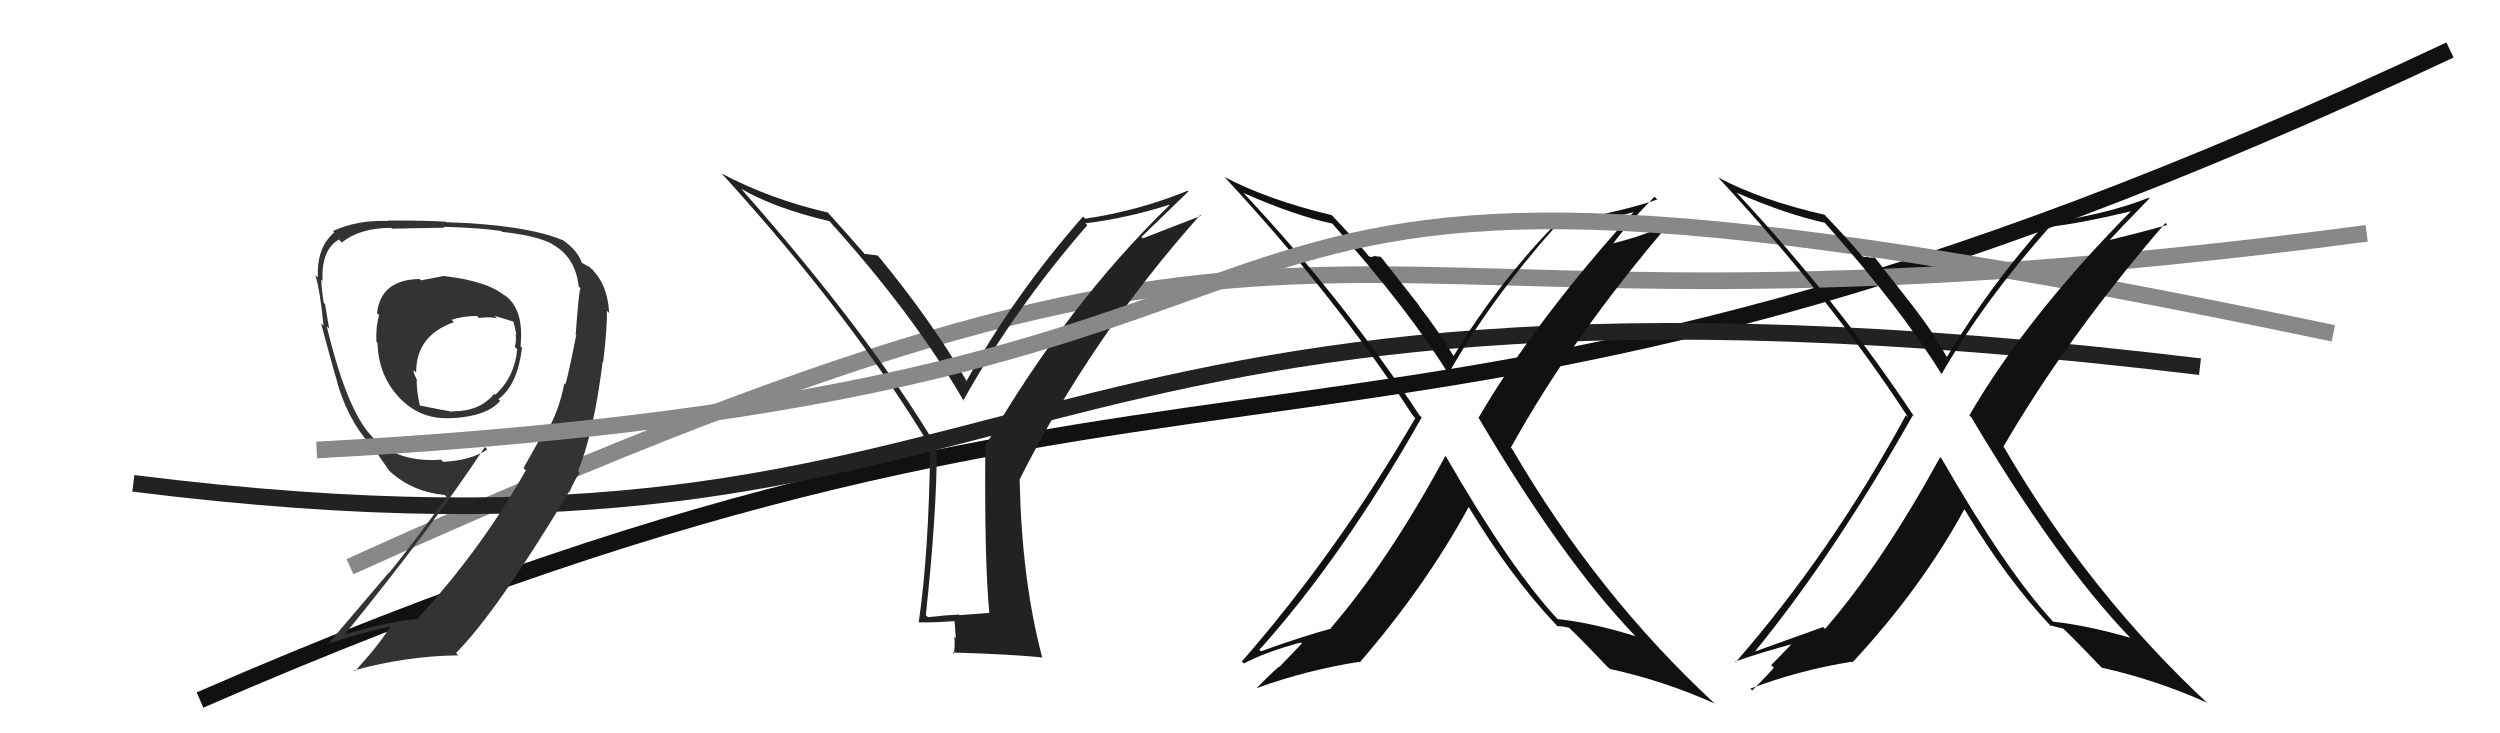 <svg xmlns="http://www.w3.org/2000/svg" width="150" height="44" viewBox="0,0,150,44"><path d="M12 42 C74 15,81 34,147 3" stroke="#111" fill="none"/><path d="M21 34 C85 5,74 23,142 14" stroke="#888" fill="none"/><path fill="#222" d="M59.53 36.93L59.37 36.77L57.57 36.91L57.53 36.87Q56.63 36.92 55.67 37.03L55.68 37.04L55.55 36.91Q56.21 30.79 56.21 26.80L56.08 26.67L56.17 26.76Q52.15 20.04 44.50 11.36L44.58 11.43L44.48 11.33Q46.41 12.47 49.76 13.27L49.74 13.25L49.71 13.21Q54.84 18.88 57.85 24.10L57.78 24.03L57.79 24.04Q60.86 18.54 65.24 13.51L65.13 13.41L65.12 13.40Q67.63 13.09 70.14 12.29L70.01 12.16L70.17 12.31Q64.01 18.30 59.14 26.71L59.11 26.68L59.12 26.69Q59.06 33.68 59.36 36.76ZM68.49 14.21L71.31 11.48L71.27 11.44Q68.24 12.67 65.11 13.12L65.08 13.09L64.98 12.99Q60.80 17.76 57.99 22.86L58.02 22.89L58.00 22.87Q55.90 19.25 52.70 15.37L52.61 15.27L52.67 15.33Q52.37 15.30 51.88 15.23L51.92 15.28L51.88 15.24Q51.17 14.41 49.65 12.73L49.70 12.79L49.67 12.75Q46.26 11.97 43.29 10.41L43.38 10.51L43.40 10.52Q51.15 19.04 55.91 26.95L55.91 26.95L55.81 26.85Q55.73 33.21 55.12 37.35L55.08 37.31L55.11 37.34Q55.90 37.37 57.35 37.26L57.27 37.19L57.35 38.29L57.26 38.20Q57.31 38.71 57.23 39.24L57.32 39.33L57.15 39.15Q60.80 39.26 62.55 39.45L62.53 39.44L62.53 39.44Q61.30 34.78 61.18 28.80L61.13 28.74L61.17 28.78Q65.46 20.25 72.01 12.90L72.06 12.95L68.57 14.30Z"/><path d="M8 29 C64 36,57 13,132 22" stroke="#222" fill="none"/><path fill="#111" d="M86.89 27.51L86.74 27.36L86.73 27.35Q83.27 33.72 79.85 37.68L79.88 37.71L79.88 37.71Q78.09 38.20 75.65 39.08L75.65 39.08L75.56 38.99Q80.54 33.46 85.30 25.05L85.17 24.92L85.17 24.92Q80.65 18.03 74.67 11.64L74.66 11.63L74.61 11.58Q77.67 12.93 79.96 13.42L79.90 13.37L79.86 13.33Q84.52 18.56 86.96 22.52L86.94 22.50L86.89 22.45Q89.39 18.02 93.31 13.61L93.50 13.79L93.43 13.73Q95.05 13.45 98.25 12.68L98.22 12.65L98.15 12.58Q92.18 19.13 88.71 25.07L88.56 24.92L88.73 25.09Q93.77 33.64 98.15 38.20L98.27 38.33L98.12 38.17Q95.52 37.36 93.43 37.14L93.59 37.30L93.56 37.26Q90.66 34.18 86.74 27.36ZM93.38 37.51L93.45 37.58L93.45 37.57Q93.70 37.56 94.16 37.67L94.19 37.71L94.19 37.71Q94.91 38.39 96.43 39.99L96.57 40.12L96.57 40.13Q99.85 40.85 102.90 42.22L102.92 42.25L102.90 42.23Q95.82 35.68 90.72 26.92L90.61 26.82L90.65 26.86Q94.35 20.17 100.25 13.31L100.29 13.35L100.28 13.34Q98.92 14.07 96.75 14.61L96.70 14.55L96.78 14.63Q97.52 13.59 99.27 11.80L99.26 11.79L99.44 11.97Q96.99 12.80 93.30 13.37L93.16 13.23L93.35 13.41Q89.79 17.09 87.20 21.39L87.23 21.42L87.28 21.47Q86.26 19.77 85.08 18.28L85.21 18.41L82.85 15.41L82.43 15.36L82.42 15.35Q82.38 15.46 82.15 15.39L82.04 15.28L82.09 15.32Q81.48 14.57 80.00 13.01L79.96 12.97L79.90 12.91Q76.04 11.98 73.45 10.61L73.63 10.78L73.58 10.74Q80.20 17.89 84.77 24.93L84.91 25.08L84.92 25.08Q80.26 33.10 74.51 39.69L74.58 39.76L74.63 39.81Q75.92 39.12 78.05 38.55L78.11 38.61L76.77 40.01L76.76 40.00Q76.72 39.96 75.39 41.29L75.43 41.33L75.39 41.29Q78.38 40.21 81.54 39.71L81.64 39.81L81.58 39.75Q85.53 35.18 88.12 30.42L88.23 30.53L88.12 30.42Q90.67 34.64 93.37 37.49Z"/><path fill="#333" d="M26.70 16.59L26.66 16.55L25.26 16.82L25.18 16.74Q22.85 16.77 22.62 18.79L22.65 18.82L22.75 18.91Q22.55 19.51 22.58 20.50L22.58 20.50L22.65 20.57Q22.70 22.52 23.95 23.85L23.92 23.82L23.95 23.85Q25.25 25.23 27.16 25.08L27.11 25.03L27.17 25.09Q29.25 24.96 30.01 24.05L29.91 23.95L29.91 23.94Q31.05 23.11 31.32 20.87L31.33 20.88L31.23 20.77Q31.47 18.50 30.21 17.66L30.22 17.67L30.36 17.81Q29.35 16.88 26.69 16.57ZM32.70 25.79L32.70 25.79L31.41 28.08L31.55 28.22Q28.84 33.01 25.08 37.08L24.99 36.99L25.13 37.13Q23.45 37.25 20.75 38.04L20.75 38.05L20.72 38.02Q25.93 31.62 29.09 26.82L29.10 26.83L29.24 26.97Q28.23 27.63 26.59 27.71L26.58 27.70L26.46 27.58Q23.52 27.80 22.00 25.82L21.90 25.72L22.02 25.84Q20.70 24.14 19.60 19.57L19.65 19.62L19.75 19.73Q19.65 19.17 19.50 18.23L19.50 18.24L19.42 18.16Q19.28 17.24 19.28 16.78L19.42 16.92L19.35 16.85Q19.27 14.98 20.34 14.37L20.43 14.47L20.51 14.55Q21.61 13.67 23.48 13.67L23.59 13.78L23.53 13.72Q26.67 13.66 26.67 13.66L26.75 13.74L26.61 13.61Q28.81 13.67 30.07 13.86L30.13 13.93L30.11 13.91Q32.21 14.14 33.13 14.64L33.12 14.63L33.17 14.68Q34.53 15.43 34.72 17.19L34.64 17.10L34.83 17.29Q34.73 17.43 34.54 20.09L34.49 20.04L34.57 20.12Q34.16 22.22 33.93 23.06L33.96 23.08L33.86 22.99Q33.59 24.50 32.82 25.91ZM34.78 28.36L34.76 28.34L34.68 28.26Q35.62 26.01 36.16 21.70L36.22 21.77L36.19 21.73Q36.45 19.52 36.41 18.64L36.39 18.63L36.55 18.78Q36.44 16.85 35.26 15.93L35.33 16.01L34.87 15.74L34.91 15.78Q34.69 15.06 33.78 14.41L33.78 14.42L33.79 14.42Q31.55 13.48 26.76 13.33L26.59 13.17L26.72 13.30Q25.70 13.23 23.27 13.23L23.37 13.34L23.30 13.26Q21.46 13.18 19.98 13.86L20.02 13.90L20.06 13.94Q19.00 14.83 19.07 16.65L18.94 16.52L18.92 16.50Q19.22 17.52 19.41 19.54L19.44 19.57L19.26 19.39Q19.99 22.13 20.25 22.97L20.22 22.94L20.23 22.95Q20.77 24.78 21.72 26.07L21.84 26.20L21.76 26.12Q21.93 26.36 22.31 26.74L22.37 26.80L22.39 26.82Q22.68 27.30 23.33 28.21L23.23 28.12L23.40 28.29Q24.74 29.51 26.68 29.70L26.66 29.68L26.80 29.82Q24.89 32.48 23.33 34.39L23.32 34.37L19.64 38.69L19.61 38.65Q21.86 37.91 23.50 37.56L23.55 37.61L23.46 37.52Q22.86 38.56 21.30 40.27L21.28 40.25L21.25 40.22Q24.38 39.36 27.50 39.32L27.53 39.35L27.36 39.18Q29.81 36.72 34.15 29.49L34.18 29.51L34.16 29.57L34.15 29.56Q34.44 28.86 34.78 28.36ZM28.64 18.98L28.78 19.12L28.73 19.08Q29.37 18.99 29.82 19.10L29.85 19.13L29.67 18.95Q30.44 19.18 30.82 19.30L30.81 19.29L30.80 19.28Q30.90 19.65 30.98 20.06L31.03 20.12L30.93 20.02Q31.00 20.43 30.89 20.81L30.92 20.84L31.03 20.95Q30.90 22.58 29.72 23.69L29.80 23.76L29.66 23.62Q28.77 24.71 27.13 24.67L27.08 24.62L27.17 24.71Q26.67 24.63 25.15 24.32L25.12 24.29L25.20 24.37Q25.00 23.53 25.00 22.81L24.96 22.77L25.05 22.85Q24.81 22.42 24.81 22.20L24.83 22.22L24.97 22.36Q24.95 20.13 27.24 19.33L27.07 19.17L27.10 19.19Q27.78 18.96 28.62 18.96Z"/><path d="M19 27 C93 23,59 3,140 20" stroke="#888" fill="none"/><path fill="#111" d="M116.39 27.41L116.34 27.36L116.41 27.43Q112.93 33.78 109.50 37.74L109.56 37.79L109.39 37.62Q107.71 38.22 105.27 39.10L105.14 38.97L105.28 39.11Q110.01 33.33 114.77 24.92L114.92 25.06L114.86 25.01Q110.24 18.03 104.26 11.63L104.29 11.66L104.19 11.56Q107.22 12.88 109.51 13.37L109.41 13.28L109.42 13.29Q114.06 18.50 116.50 22.46L116.64 22.60L116.49 22.45Q119.03 18.06 122.95 13.65L123.02 13.71L122.92 13.61Q124.65 13.44 127.85 12.68L127.84 12.67L127.85 12.68Q121.62 18.98 118.16 24.92L118.17 24.93L118.28 25.04Q123.40 33.66 127.78 38.23L127.89 38.34L127.82 38.27Q125.28 37.53 123.19 37.30L123.19 37.30L123.21 37.32Q120.43 34.35 116.51 27.54ZM123.08 37.60L123.01 37.54L123.00 37.52Q123.34 37.60 123.80 37.72L123.72 37.64L123.90 37.82Q124.59 38.47 126.11 40.07L126.14 40.09L126.11 40.06Q129.40 40.80 132.44 42.17L132.56 42.29L132.61 42.34Q125.36 35.63 120.26 26.87L120.18 26.78L120.20 26.81Q124.02 20.23 129.92 13.38L130.02 13.48L130.03 13.50Q128.40 13.96 126.23 14.49L126.26 14.52L126.37 14.63Q127.22 13.69 128.97 11.90L129.03 11.96L128.93 11.86Q126.60 12.80 122.90 13.37L122.90 13.37L122.83 13.29Q119.41 17.11 116.82 21.41L116.83 21.42L116.77 21.36Q115.94 19.85 114.76 18.36L114.80 18.40L112.50 15.46L112.12 15.45L112.05 15.39Q111.97 15.45 111.74 15.38L111.80 15.44L111.76 15.40Q110.93 14.41 109.44 12.85L109.63 13.04L109.49 12.89Q105.68 12.02 103.09 10.65L103.22 10.78L103.11 10.67Q109.93 18.02 114.50 25.06L114.36 24.93L114.35 24.92Q109.89 33.14 104.15 39.72L104.20 39.78L104.11 39.69Q105.57 39.17 107.70 38.60L107.62 38.52L106.27 39.91L106.42 40.05Q106.46 40.09 105.13 41.43L104.96 41.26L105.02 41.32Q107.97 40.20 111.13 39.70L111.25 39.83L111.16 39.73Q115.27 35.31 117.86 30.56L117.77 30.47L117.88 30.58Q120.42 34.80 123.13 37.65Z"/></svg>